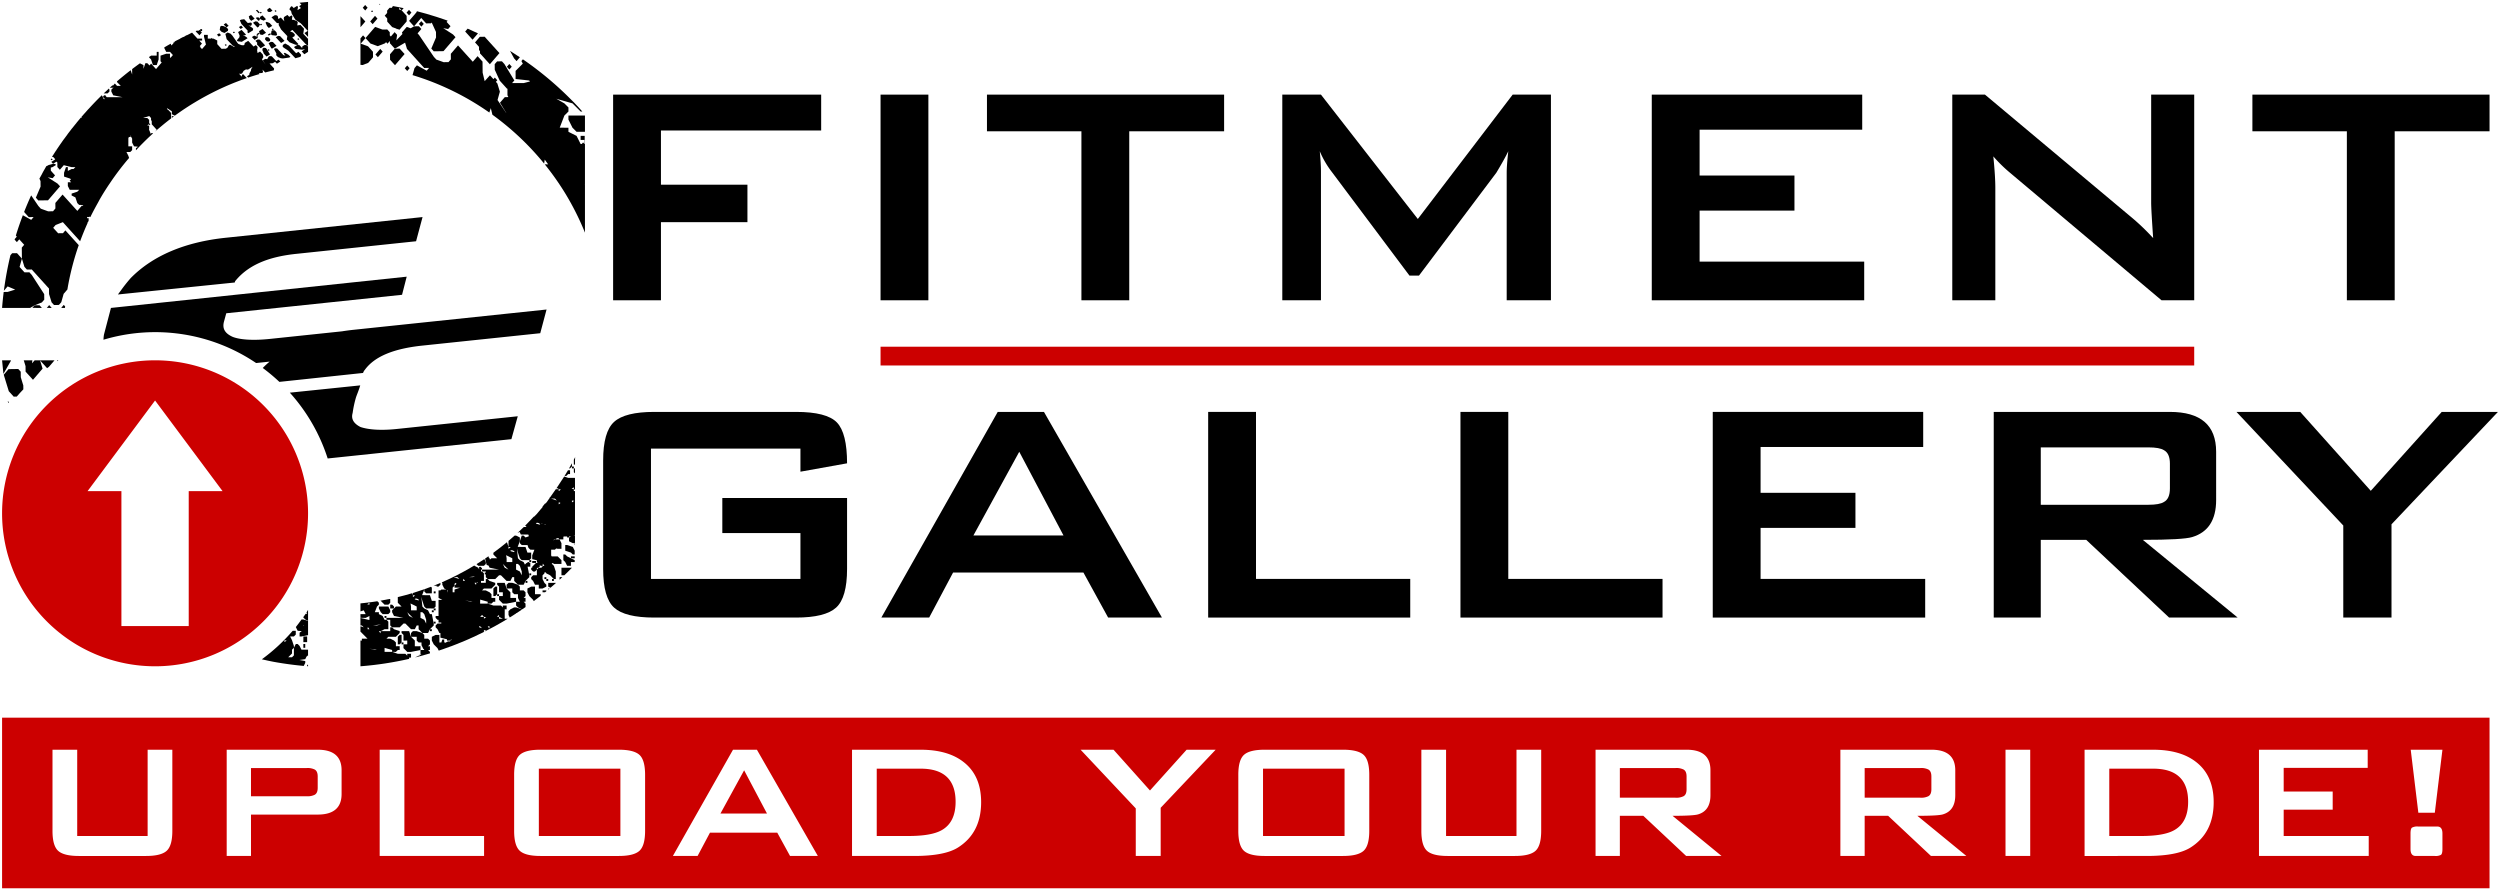 <svg id="Layer_1" data-name="Layer 1" xmlns="http://www.w3.org/2000/svg" width="1202" height="428" viewBox="0 0 1202 428"><defs><style>.cls-1{fill:#c00;}</style></defs><polygon points="275.404 266.597 276.314 266.594 276.315 264.778 275.41 262.961 272.679 262.05 271.771 262.048 271.771 264.778 274.5 265.685 275.404 266.597"/><polygon points="924.673 214.908 924.673 198.045 823.492 198.045 823.492 296.926 925.63 296.926 925.63 278.338 846.488 278.338 846.488 253.808 892.096 253.808 892.096 236.945 846.488 236.945 846.488 214.908 924.673 214.908"/><rect class="cls-1" x="423.369" y="166.697" width="631.607" height="9.026"/><rect x="423.369" y="45.495" width="22.996" height="98.881"/><path d="M635.117,82.48q0-3.832-.573-9.774a45.101,45.101,0,0,0,5.94,10.157l37.175,49.631h4.6l37.175-49.44q4.025-6.705,5.75-10.348-.767,6.901-.766,10.157V144.376h21.271V45.495h-18.397l-45.609,59.788L635.117,45.495H616.529v98.881h18.588Z"/><polygon points="519.948 144.376 542.944 144.376 542.944 63.124 588.552 63.124 588.552 45.495 474.531 45.495 474.531 63.124 519.948 63.124 519.948 144.376"/><polygon points="702.189 198.045 702.189 296.926 799.345 296.926 799.345 278.338 725.184 278.338 725.184 198.045 702.189 198.045"/><path d="M423.75,296.926h22.996l11.499-21.654h62.664l11.88,21.654H558.66l-56.724-98.881H479.708Zm87.577-39.476h-43.31l22.039-40.242Z"/><polygon points="317.782 106.817 359.366 106.817 359.366 88.803 317.782 88.803 317.782 62.741 394.817 62.741 394.817 45.495 294.787 45.495 294.787 144.376 317.782 144.376 317.782 106.817"/><path d="M314.522,296.926h68.221q13.984,0,19.259-4.791,5.267-4.789,5.269-18.588V239.436H347.291V256.301H384.85v22.037H312.989v-62.664H384.85V226.79l22.42-4.025q0-14.562-4.886-19.642-4.885-5.077-19.642-5.079H314.522q-13.99,0-19.259,4.791-5.273,4.792-5.269,18.588v52.124q0,13.798,5.269,18.588Q300.53,296.927,314.522,296.926Z"/><rect x="274.499" y="267.504" width="1.816" height="0.91"/><polygon points="276.312 269.323 274.499 268.414 272.677 267.505 271.769 266.598 270.859 266.596 270.86 269.321 271.771 270.233 272.677 272.05 274.499 272.049 274.503 270.233 276.317 270.228 276.312 269.323"/><polygon points="896.309 125.788 817.167 125.788 817.167 101.258 862.775 101.258 862.775 84.395 817.167 84.395 817.167 62.358 895.353 62.358 895.353 45.495 794.171 45.495 794.171 144.376 896.309 144.376 896.309 125.788"/><polygon points="247.219 287.497 245.401 287.497 245.405 285.677 245.401 284.768 244.491 283.86 243.58 282.953 242.669 280.227 239.035 280.228 239.035 281.138 239.95 282.045 239.945 282.95 239.942 284.77 241.761 284.77 241.762 286.589 239.944 286.585 239.942 288.401 240.853 289.312 241.766 290.219 243.585 290.222 248.132 289.314 248.126 287.489 247.219 287.497"/><polygon points="580.888 198.045 580.888 296.926 678.044 296.926 678.044 278.338 603.884 278.338 603.884 198.045 580.888 198.045"/><path d="M958.59,198.045v98.881h22.613V259.558h21.845l39.858,37.368h32.963L1030.26,259.558q19.351,0,23.762-1.342,11.497-3.45,11.497-17.822V217.208q0-19.161-22.227-19.163Zm84.701,36.793q0,4.984-2.876,6.515-2.112,1.341-7.474,1.342H981.203v-27.594h51.739q5.364,0,7.474,1.34,2.875,1.537,2.876,6.516Z"/><path d="M267.223,280.366l.001-.139-3.636.002-.005,1.81,1.093.549Q265.96,281.486,267.223,280.366Z"/><path d="M264.246,282.954h-.658l-.005.552C263.803,283.321,264.026,283.14,264.246,282.954Z"/><path d="M255.404,287.495l.907.907.31.617c1.126-.834,2.231-1.692,3.331-2.556l-.004-.789-2.724.003-.002-3.63-1.818-.003-1.821.906v1.82l.913,1.812Z"/><path d="M959.352,90.337q0-5.556-.957-15.141a70.056,70.056,0,0,0,8.24,8.05l72.627,61.13h15.714V45.495H1034.281V97.426q0,3.261.959,17.056a107.493,107.493,0,0,0-11.306-10.731L954.371,45.495H938.657v98.881h20.695Z"/><path d="M244.492,280.226l-.91.908-.002,1.82,2.729-.004-.002,1.82.913.907,1.82.004.001,1.81.906,1.822-1.815.001-.004,1.815.913.911,1.817.904.276-.001c.516-.351,1.028-.707,1.543-1.063l-.003-1.662-.91-.906.911.006.001-1.819-.908-.007.909-.903-.002-1.814-.908-.908-1.823-.008v-1.811l-.901-.913-2.732-.91Z"/><polygon points="253.731 291.129 253.587 291.131 253.585 291.238 253.731 291.129"/><polygon points="193.08 307.077 193.079 305.256 192.17 305.259 191.263 306.167 191.262 309.802 192.169 309.799 193.082 308.896 193.078 307.981 193.08 307.077"/><path d="M260.857,284.773l1.2-.006c.21-.166.413-.331.618-.506l.002-.4-1.818-.004Z"/><polygon points="1126.647 296.926 1149.835 296.926 1149.835 252.084 1201 198.045 1173.979 198.045 1139.87 235.987 1105.951 198.045 1075.289 198.045 1126.647 252.659 1126.647 296.926"/><rect x="262.673" y="278.409" width="0.91" height="0.909" transform="translate(-16.21 541.487) rotate(-89.896)"/><path d="M269.043,278.728c.442-.405.881-.817,1.319-1.23l-1.323.004Z"/><rect x="193.082" y="308.894" width="0.907" height="0.91" transform="translate(-116.516 501.756) rotate(-89.791)"/><rect x="261.769" y="277.498" width="0.908" height="0.908"/><polygon points="1128.371 144.376 1151.367 144.376 1151.367 63.124 1196.975 63.124 1196.975 45.495 1082.953 45.495 1082.953 63.124 1128.371 63.124 1128.371 144.376"/><polygon points="279.167 65.324 279.168 67.279 281.12 67.282 281.121 65.328 279.167 65.324"/><rect x="254.495" y="269.32" width="0.909" height="0.91" transform="translate(-0.813 0.771) rotate(-0.173)"/><rect x="252.676" y="279.32" width="0.908" height="0.908" transform="translate(-27.257 532.224) rotate(-89.861)"/><rect x="254.493" y="275.687" width="0.91" height="0.906" transform="matrix(0.002, -1, 1, 0.002, -21.704, 530.53)"/><path d="M247.216,292.037l-1.814.91-.907.908-.002,1.82.603,1.208c1.03-.641,2.059-1.298,3.078-1.962-.059-.054-.088-.112-.047-.158.053-.047.118-.003.182.074.873-.575,1.74-1.148,2.6-1.736l-.051-.157-2.728-.911Z"/><path d="M174.369,31.272l2.668-1.051,2.313-2.684-.033-2.652-2.364-2.615L173.43,20.995l2.306-2.693-1.181-1.306-1.245,1.45,0,12.72C173.663,31.203,174.014,31.24,174.369,31.272Z"/><polygon points="187.544 28.741 189.91 31.356 194.524 25.988 192.162 23.372 189.828 23.399 187.516 26.088 187.544 28.741"/><path d="M248.129,257.509l-.699-.001q-1.455,1.295-2.94,2.556l0,2.893,1.061.153-1.06.757-.001-.91-.755-2.256q-3.176,2.639-6.521,5.072l.002.822.905.908.915.906-.912.004-1.818-.004-.497.497-.413.002.003-.497-.492-.489.001-.495c-.559.38-1.115.762-1.68,1.147l.77,3.062.885.295.516,1.025,2.174.435.062.063.249,0,2.06.412-1.819.001-1.818-.004-4.549.004.004.905,1.821.004-.002.494-.495-.001.003.914.492-.003-.002,1.316.908.912,3.636.003.413-.415.005,0-.001-.005.493-.492.912-.908.908.002.91.912.907.902.908.912h1.82l.909-1.823.91.002.002.909-.001.915.903.903.919.91,2.724.003.911-1.818.902-.907.914-.913.003-.906-.83-4.133,1.321,0,0-1.814-.494.001v-.418l-.913-.001v.42l-.415,0-.792.793-.605-1.208-1.822-.909-.908-.907-.504-4.687.502,1.958.911,2.727.908.907,3.639-.002.907-.903-.001-2.729-1.819.001-.908-2.723-3.766-.031,1.035-2.7.003-1.815Zm-5.454,15.442-.913-1.812.911.912.91.907.906.903Zm.907-2.723-.002-1.82-.246-1.48,1.157.577,1.817.91.003,1.815Zm2.885-4.955c-.003.001-.143-.049-.15-.053-.062-.026-1.156-.209-.914-.442C246.318,263.855,248.692,266.057,246.467,265.274Zm2.571,5.867.909.912.91,2.722.002.905-.003.91-.906-1.812-1.823-.914.001-2.725Z"/><path d="M233.578,280.226l-2.31-.003-.001-.908.495.002.913.002-.007-3.64-.905-.907-.495.001.001-.907.489.001.002-.91-.492-.001.001-.411-.91-.002,0,1.247-.414-.832-1.818-.913-.005-.2q-1.551.943-3.131,1.85c-.728.411-1.466.811-2.2,1.213q-3.264,1.788-6.625,3.378c-1.253.594-2.513,1.176-3.79,1.728l.294.294.001.826.908,1.817.995.496-2.398-.001-.419.418h-.905l-.001,3.63,1.817.909-1.819.001.001,7.764-1.407-.003.005.909.908.912.492-.001-.001,1.323.91.002.418.001.002.494-1.82.002-.91.907.001.905.908.912.906,1.817.494-.001.001,2.233,3.144.785.002.62h1.813l-.41.41-.91.003-1.404.707.001-.216-.413.002-.001-1.402-.91-.002-.47,1.406-.935,0,.004-3.63-1.82-.004-1.817.906-.002,1.82.91,1.812.908.912.907.911.6,1.196c.524-.172,1.042-.354,1.563-.532l.01.004c.108-.036.212-.077.32-.115.246-.087.495-.166.741-.252l.006-.017c1.11-.388,2.218-.783,3.318-1.196l.035.001c.152-.058.301-.118.453-.175.335-.129.668-.262,1.003-.392.651-.249,1.308-.494,1.956-.758v-.023c.606-.242,1.215-.475,1.818-.725l-.001.014c.175-.074.348-.15.526-.225.082-.034.164-.071.245-.104.497-.213.993-.427,1.486-.637l-.009-.013c.071-.034.144-.065.217-.098l.005.023c.493-.215.98-.432,1.47-.656l-.032-.001c.583-.262,1.173-.507,1.753-.774h.002c.23-.108.47-.212.707-.325l.001-.017c1.383-.646,2.764-1.302,4.127-1.986l-.002-.896,1.06.149-.977.706c1.705-.867,3.4-1.75,5.075-2.669q3.182-1.748,6.274-3.635l-.522.004-.91-.002.005-4.55.905.008.001-1.825-1.819.001-.002.91-.907-.903-.911-.006-2.725-.002-2.732-.906-3.635-.003.019-1.938,3.618,1.031-.002.91,1.819-.005.915-.903.905.002-.001-1.824-1.815.004-.001-1.819-.914-.906-1.813-.909-1.822,0,.913-.913.908.002,2.722.001.912-.908.91-.908-.001-.905-2.728-.911-.909-.911-.909-.002ZM215.24,284.769l-.291-1.134.235.118.134,1.017Zm1.479,23.211.003-.493.49,0ZM219.944,277.5l.91.911-2.732-.911Zm1.321,5.037-2.727.909-.002,1.326-.906-.002-.002-1.321v-.906l.907-.912.001-.908.496-.496.497.496-.081-.001-.914.908.005.913,2.724-.007-.001-.077.077.079Zm1.402-3.221.151-1.061.762,1.062Zm3.639,9.997-2.707-.685,3.616.687Zm.911-4.543c1.615-1.613-1.615,1.619,0,0Zm-.002-1.82c.091-.091.14-.138.196-.194C226.985,283.182,226.258,283.91,227.216,282.951Zm-.001-5.454-.905.002-.908-.002,2.699-.358.031.124Zm1.823,2.724-.11.763-.192.097-.61-.853.912-.008.549-.273.272.275Zm10.911,15.454-.004.911,1.817.904.885.006-2.7-.007-.002-.904-1.06-.148Zm-4.551,5.455-.152,1.055-.756-1.057Zm-3.635-5.457.911.911,1.06.153-1.062.757.002-.91-1.817.001Zm-.002,6.364-1.397-.466,0-.446.489,0Z"/><polygon points="273.305 57.515 275.258 61.423 277.216 63.371 281.248 63.375 281.248 55.565 273.303 55.561 273.305 57.515"/><rect x="276.317" y="261.143" width="0.137" height="0.91"/><polygon points="202.582 12.816 203.739 11.478 202.552 10.168 201.395 11.506 202.582 12.816"/><path d="M181.629,22.2l3.494-1.379.488-.571.688.763,1.147-1.323.013,1.094,2.369,2.615,4.644-2.716.289-.17.92,3.014,2.371,2.615,1.177,1.315,4.735,5.231,2.339-.032-1.15,1.341-4.707-2.583L199.29,32.757l-.944,3.358a129.645,129.645,0,0,1,36.93,17.997l.702-2.139.766,3.183q2.729,1.983,5.36,4.088l.002.009.505.407.006.004q2.527,2.053,4.952,4.233,2.272,2.045,4.454,4.193l.205.206.209.206.205.206a131.04,131.04,0,0,1,8.982,9.951l.282-1.937L263.532,79l-1.622-.001q2.11,2.619,4.097,5.349l.323.444-.005.001c.434.595.855,1.191,1.275,1.797l.006.009.025.039.256.368.018.026.015.021.096.143.032.043.008.008.02.035.038.056.013.018.016.026.093.134.033.052.006.009.027.039.033.043.017.026.013.017.032.052q1.203,1.767,2.346,3.569c.875-.881,2.777-2.776.609-.607l-.609.607a130.082,130.082,0,0,1,10.504,20.529V88.766h-.126l.126-.126V67.282H281.12l-.001,1.95-.089,0-.68-.75-.651.746-.533.005L277.213,65.33l-3.911-1.956.001-1.954-4.187-.048,2.233-5.81,1.958-1.952-.004-1.949-1.953-1.958-3.871-2.22L275.262,49.7l1.956,1.958,1.951,1.954.812-.002-1.929-2.146-1.985-2.098-2.041-2.037A160.123,160.123,0,0,0,256.385,32.08l-.156-.118-.059-.05-.103-.068-.154-.118-.106-.077-.06-.035-.155-.123-.143-.101-.018-.017-.161-.113-.159-.118-.022-.016-.137-.102-.161-.113-.066-.049-.092-.069-.163-.113-.105-.077-.053-.041-.158-.109-.155-.109-.006-.014-.162-.113-.159-.113-.03-.024-.127-.089-.166-.117-.073-.052-.09-.06-.158-.113-.118-.085-.043-.023-.162-.122-.159-.109-.325-.226-.04-.029c-.256-.177-.516-.359-.772-.531l-.713.827.678,1.247-1.522,1.529-1.956,1.952.002,3.904,6.516.712.423.466-3.033.778-1.955-.003-3.639.006,1.081-1.26-4.763-7.888-1.184-1.306-2.336.032-1.155,1.337.028,2.657,2.399,5.267,3.549,3.931.163-.193-.003,3.278.441.882-1.726.028-2.314,2.68,2.992,4.829-.04.036-4.127-6.167,1.123-3.999-1.215-3.966-.695-.758.664-.771-1.177-1.31-.663.775-1.681-1.856-2.537,2.825-.983-4.094-.026-2.657-.029-2.652-2.368-2.615L227.319,29.69l-7.101-7.851-3.464,4.032.028,2.652-1.151,1.342-2.337.032-3.524-1.268-1.185-1.315-7.127-10.499-.691-.772,1.816-2.118-1.177-1.301-2.343.033-1.615.945-1.878-.68-2.31,2.684.229.742L190.56,19.413l.361-2.661L189.74,15.447,187.92,17.564l-.506-.56L187.4,15.484l-1.182-1.311-2.34.037-3.521-1.273-4.62,5.364,2.37,2.62Z"/><polygon points="265.405 279.318 266.315 279.319 266.311 278.41 265.402 278.409 265.405 279.318"/><polygon points="255.897 269.733 255.902 270.643 257.714 270.647 257.717 269.737 255.897 269.733"/><path d="M204.892,11.245l2.341-.032.331-.383,2.062,4.537.026,2.652-2.28,5.337,1.187,1.31,2.334-.036,2.34-.037,5.776-6.712L217.82,16.576l-4.707-3.029,2.346.408,1.149-1.342-1.873-2.078.509-.597c-.588-.212-1.175-.415-1.768-.627l-.005.001c-1.182-.414-2.38-.813-3.583-1.197q-4.65-1.503-9.414-2.715l-.315.613-1.152,1.337-2.316,2.69L199.06,12.657l3.462-4.031Z"/><polygon points="181.484 8.938 180.299 7.623 177.991 10.312 179.172 11.628 181.484 8.938"/><path d="M230.767,16.501c-.147-.073-.303-.15-.459-.226l.005.227Z"/><polygon points="228.387 20.395 229.57 21.696 230.31 22.524 230.311 24.311 230.769 24.314 230.782 25.659 235.518 30.899 240.134 25.525 235.399 20.29 234.215 18.984 233.03 17.67 230.696 17.702 228.387 20.395"/><path d="M229.818,16.044q-2.464-1.183-4.971-2.277l-1.194,1.388,3.551,3.925Z"/><polygon points="197.818 6.037 196.638 4.736 195.477 6.079 196.664 7.389 197.818 6.037"/><path d="M276.455,229.748l-.551.001-2.727.003-1.91-.639q-1.616,2.589-3.341,5.089c-.133.195-.263.392-.401.587l.609.001.04-.04.452.452,1.065.152-1.063.753-.002-.905-1.391-.002-2.739,3.904-.001-.138-.28.367.121-.001-1.458,2.078-.542.645-.256-.001c-.404.502-.813,1.01-1.223,1.503l.001.258-2.862,3.404-1.203,1.203-.179.001c-1.126,1.228-2.283,2.44-3.456,3.636l-.512.513-.141.135.669.668-1.343.006c-.657.638-1.319,1.276-1.989,1.908q-.523.49-1.046.974l1.02-.508.629,1.254,3.579-.001.241.725-.187.184-1.424.478-.885-.889-.91-.002-.916,2.728.004.91.91.907,2.728.001,0-.167.496,1.489.908.907,1.946.028-1.037,2.699.003,1.82,2.232.557-.001.847.415.414-.831.001-.906.903-.909.913-.002.492-.495.002.001.909.913.908.905.001.909-.913.003-.701.412-.208.493-.003.001-.241.494-.247-.002-.831.415.416.913.002.153-1.061.756,1.058-.909.003,0,.415-.415-.001,0,.49-1.405-.003-.909.912.001,2.734-1.819-.004-.912.914.002.905.913.907.901,1.817,1.825.003-.004,1.816,1.82-.001,1.816-.911.002-.91-.908-.907-.91-1.817.001-1.82.908-.903.001-.497.664,0,.246.494,1.818.905.908.912.908.911.91.002,0-3.639-.908-2.722-.909-.907-.169-.17.606-.303.469.466,3.64-.002.001-1.816-.91-.902-.911-.912h-2.896l-.247-.496.007-.91-.003-1.815,1.819-.001.598-.594.727.181,1.815,0-.003-2.724-.909-1.822-1.814.005-1.243.414-.084-.001.824-.414.502.001-.001-.25.494-.247.663-.167.658.659,1.823.003.002-1.284.49-.123,1.323.003-.001.495.912.001.002-.494.988-.003-.99.497-.001,1.819,1.822.904.91.002.137-.273v-3.224l-.138-.138-.499-.001.33-.167.169.168.138,0V236.11l-.555-.001-.003-.904-1.055-.154,1.064-.757-.009.911.558.278Zm-17.668,22.31c-.004-.004-.15-.049-.16-.053-.058-.031-1.154-.203-.914-.442C258.638,250.644,261.009,252.841,258.787,252.058Zm1.655-.499c.038-.037.088-.042.132-.07l.177.355C260.52,251.769,260.331,251.671,260.442,251.559Zm1.072.5-.015-.005.902,0C262.468,252.235,262.268,252.324,261.514,252.06Zm3.477-12.315,1.815-.001.91.912Zm3.634,2.733.002-.915.664.093.127.251Zm6.369-1.821,1.055.153-1.058.748Z"/><polygon points="173.343 13.034 175.653 10.349 173.311 7.759 173.314 13.005 173.343 13.034"/><polygon points="246.052 32.071 244.869 30.756 243.713 32.098 244.898 33.413 246.052 32.071"/><path d="M248.365,29.381l1.583-1.852q-2.33-1.558-4.725-3.059l1.956,3.601Z"/><polygon points="239.038 283.858 239.038 282.048 238.126 282.046 237.221 282.953 237.217 286.584 238.129 286.586 239.034 285.678 239.034 284.773 239.038 283.858"/><polygon points="179.38 5.482 178.954 5.026 178.401 5.362 178.829 5.824 179.38 5.482"/><polygon points="176.746 3.703 175.562 2.393 174.411 3.744 175.597 5.049 176.746 3.703"/><path d="M272.231,275.723l.901-.88.888-.887c.335-.333.659-.668.99-1.005l-2.335.004-.905-.002-1.82,0-.002,3.636,1.372-.001Z"/><polygon points="182.867 1.959 182.194 1.868 182.577 2.291 182.867 1.959"/><path d="M184.969,7.56l1.188,1.309.008-.01.021,1.548,2.368,2.615,2.025.734.316.348.15-.179,1.025.371,3.469-4.027-.03-2.652L193.14,4.997l-1.183-.428-.01-.895L193.14,4.997l.935-1.082c-.712-.148-1.419-.297-2.129-.436l-.001-.004q-1.487-.29-2.979-.555l-.527.612.187.208-1.347.016-1.154,1.347.015,1.126-.011-.013Z"/><rect x="239.036" y="285.677" width="0.908" height="0.91" transform="translate(-0.863 0.724) rotate(-0.173)"/><polygon points="113.872 19.409 114.304 19.87 115.286 19.981 116.268 20.1 119.026 18.381 118.593 17.925 116.773 16.756 117.731 17.008 118.284 16.662 116.135 14.372 114.48 15.405 115.22 17.124 115.097 17.921 113.872 19.409"/><polygon points="126.002 11.868 125.575 11.407 125.019 11.748 125.452 12.209 126.002 11.868"/><polygon points="116.807 13.233 115.948 12.321 114.844 12.999 115.707 13.916 116.807 13.233"/><polygon points="123.801 13.237 124.347 12.891 125.019 11.748 123.732 10.37 122.748 10.265 121.648 10.947 123.801 13.237"/><polygon points="120.79 10.03 122.439 8.998 120.722 7.168 119.619 7.855 119.928 9.113 120.79 10.03"/><polygon points="116.93 12.432 119.078 14.722 118.956 15.524 119.386 15.98 121.592 14.606 121.711 13.805 121.285 13.348 119.464 12.184 120.426 12.435 120.974 12.09 121.094 11.288 120.669 10.827 119.13 11.063 118.272 10.141 117.414 9.229 115.883 9.454 115.329 9.8 116.073 11.519 116.93 12.432"/><polygon points="106.275 16.889 105.408 15.973 104.306 16.66 105.168 17.577 106.275 16.889"/><polygon points="112.949 15.635 112.522 15.174 111.966 15.52 112.4 15.976 112.949 15.635"/><polygon points="94.952 15.958 95.882 16.984 97.043 15.645 96.395 14.928 97.172 14.931 97.172 14.021 96.267 14.023 96.263 14.787 95.857 14.335 95.451 14.809 94.622 14.711 94.07 15.052 94.93 15.969 94.952 15.958"/><path d="M83.984,19.938c-.273.149-.54.298-.819.448l.373-.002Z"/><polygon points="107.927 15.861 109.575 14.834 109.703 14.031 108.84 13.115 107.429 12.543 106.446 12.424 105.896 12.774 105.773 13.571 105.653 14.374 106.515 15.286 107.927 15.861"/><polygon points="108.652 11.055 107.547 11.742 108.84 13.115 109.938 12.428 108.652 11.055"/><polygon points="143.359 19.189 143.912 18.852 143.483 18.391 142.934 18.737 143.359 19.189"/><polygon points="130.53 8.314 133.113 11.065 134.09 11.18 133.971 11.982 135.137 14.157 137.719 16.903 138.148 17.365 138.022 18.162 137.902 18.964 138.336 19.415 138.762 19.881 139.194 20.337 140.604 20.908 142.016 21.484 142.994 21.599 143.548 21.254 142.686 20.336 141.829 19.419 140.536 18.051 141.641 17.359 141.758 16.563 140.9 15.645 139.491 15.078 140.592 14.387 141.454 15.304 142.745 16.672 144.465 18.506 147.04 21.253 148.108 22.079 148.111 18.676 147.523 18.05 147.099 17.594 145.805 16.221 145.928 15.423 146.053 14.621 146.168 13.82 144.453 11.99 142.922 12.216 143.039 11.414 143.164 10.607 142.736 10.155 141.324 9.584 140.339 9.465 140.459 8.663 140.584 7.861 140.155 7.405 139.048 8.092 138.192 7.18 136.54 8.203 136.415 9.01 136.728 10.267 135.009 8.438 133.798 9.15 133.593 7.862 133.164 7.406 132.182 7.286 130.53 8.314"/><polygon points="132.981 5.346 132.549 4.889 131.997 5.226 132.427 5.692 132.981 5.346"/><path d="M139.968,5.354l.305,1.25,1.598,2.636L142.3,9.7l2.278,1.488.857.913,2.144,2.291.43.456-.547.341-1.106.687.863.917.858.917.035.034L148.11,8.439l.003-5.933-.291.031.294-.091L148.112.928q-2.052.16-4.09.374l.905.959-1.103.691.865.917-1.109.678-.545.34.117-.792.121-.807-.427-.461L141.194,3.86l-.867-.916-.548.35-.673,1.143.432.451Z"/><polygon points="142.199 23.54 143.182 23.659 144.167 23.769 145.147 23.889 146.677 23.654 145.023 24.691 146.313 26.06 147.968 25.027 148.11 24.943 148.11 22.399 147.471 21.709 146.494 21.598 145.391 22.285 145.264 23.083 143.978 21.714 142.994 21.599 141.339 22.623 142.199 23.54"/><polygon points="124.835 9.688 124.955 8.886 124.522 8.43 123.544 8.32 122.99 8.661 124.286 10.034 124.835 9.688"/><polygon points="126.795 9.923 127.898 9.236 126.177 7.402 125.075 8.089 124.955 8.886 125.384 9.347 126.795 9.923"/><polygon points="129.916 5.802 131.016 5.121 129.728 3.747 128.622 4.429 128.502 5.227 128.93 5.683 129.916 5.802"/><polygon points="124.891 6.029 123.676 4.741 123.343 4.813 123.046 4.992 124.337 6.37 124.891 6.029"/><polygon points="125.869 6.144 125.44 5.688 124.891 6.029 125.317 6.485 125.869 6.144"/><polygon points="128.395 12.55 129.252 13.467 130.904 12.439 129.617 11.065 128.206 10.495 127.657 10.835 128.395 12.55"/><polygon points="20.128 148.039 18.97 146.754 16.63 146.796 15.558 148.037 20.128 148.039"/><path class="cls-1" d="M74.556,320.351A73.557,73.557,0,1,0,1,246.792,73.557,73.557,0,0,0,74.556,320.351Zm.001-127.792L107.004,236.13H90.737V301.028H58.374V236.13H42.109Z"/><path d="M5.227,173.239l-4.225-.001q.255,3.28.639,6.52l3.592-6.274Z"/><path d="M3.942,193.783l.339-.393-.548-.602C3.802,193.12,3.872,193.447,3.942,193.783Z"/><path d="M72.625,28.563l.906,2.723,1.82.004.913-2.728,0-3.635-.788-.001-.124.079-.001,1.74-2.703.001c-.312.21-.621.409-.933.619l.003.292Z"/><path d="M8.047,190.684c1.017-1.204,2.098-2.349,3.178-3.496l-.02-1.86L9.99,181.371,9.967,178.72l-1.187-1.305-2.336.027-2.341.041-2.308,2.68,1.213,3.965L4.225,188.09l2.364,2.616Z"/><path d="M276.455,221.424c0-.579.067-1.076.082-1.637-.211.412-.42.826-.633,1.235l-.003.548.001,1.82.553,0Z"/><path d="M22.442,79.866l-.089-.097c-.042.069-.08.143-.119.214l-.013.008c-.071.121-.141.245-.212.368l-.005-.002c-.102.178-.202.351-.298.524l-.002.011c-.097.173-.198.344-.295.516l.036-.009c-.024.04-.043.079-.067.119l-.038-.005q-.535.94-1.054,1.893l.026.029c-.405.739-.834,1.467-1.23,2.214l-.011.005-.064.118.005.004c-.021.039-.044.074-.065.114l.535,1.183.028,2.652L17.234,95.06l1.183,1.315,2.339-.033,2.336-.036L28.866,89.59,27.681,88.28l-4.708-3.02,2.347.403,1.144-1.346L24.436,82.073l-.001-1.495.837-.229,1.654-1.028-.426-.457-.985-.115-2.083.567Z"/><path d="M12.934,129.608l2.341-.037,1.182,1.31,4.735,5.236,2.367,2.62.028,2.648,1.215,3.962,1.184,1.31,2.335-.041,1.157-1.338,1.122-3.994,1.803-2.097a128.974,128.974,0,0,1,5.456-21.32l-.503-.55-1.187-1.31-2.364-2.621-2.369-2.615-1.154,1.342-2.336.032L25.577,109.53l1.156-1.342,3.492-1.379,1.178,1.31,3.55,3.926,3.556,3.93.032-.027q.775-2.101,1.62-4.17c.04-.102.081-.206.126-.308q.859-2.098,1.789-4.161l-.07-.29.26-.13c.112-.253.234-.507.354-.766l.001-1.23-.724.004-.007-.601.705.084.364-.224.471.239c1.14-2.358,2.387-4.654,3.658-6.93.375-.671.721-1.362,1.106-2.025.281-.484.56-.968.851-1.444l-.056.001.074-.04c.836-1.393,1.706-2.76,2.59-4.116.458-.702.931-1.39,1.401-2.083a130.153,130.153,0,0,1,9.008-11.81l-.349-1.045-.912-1.812,1.819-.001.912-.908-.001-1.815-.91-.002-.91-.002.005-3.988.128-.083.069-.472.363.002L62.4,65.95l.205-.129.018-.002-.001-.009.327-.206-.326-.34.001-.26.928,1.706-.023.021.003,1.82.911,1.817,1.645.124.14.157-.877.626.001.994,1.122-1.214.064-.067.008.008.734-.773.688-.704.816-.815q1.918-1.928,3.933-3.774l-.007-.018.024-.003c.267-.241.534-.483.801-.729l.004-.177-.915-.001,0,.701L71.6,62.186l.113-.001.002-1.82-.854,0-.018-.038.576-.576.347.367.547-.341-.426-.457-.173.106-.001-1.783-.904-.912-1.82.001.001-.079,2.766-.852.869.953-.003.887.335.661.014,1.46,2.366,2.616-.781.89c1.079-.958,2.183-1.889,3.295-2.812.234-.194.462-.392.698-.584q1.846-1.51,3.742-2.951l-.027-2.601-1.182-1.31-.386-.138-.479-.957,2.411,1.592-.001,1.407,1.411.706c.422-.307.85-.609,1.276-.914,1.03-.732,2.064-1.454,3.113-2.159.211-.14.421-.274.63-.414q1.51-.998,3.044-1.956c.523-.329,1.057-.64,1.584-.96q2.475-1.496,5.026-2.882,1.732-.945,3.495-1.837,4.957-2.509,10.136-4.605c.548-.22,1.098-.431,1.649-.642,1-.386,1.999-.77,3.01-1.134.546-.196,1.101-.394,1.652-.577l-.033-.052-1.715-1.83-.554.337-.12.806.086.163-.345-.381-1.182-1.306.003-.009.147.156.984.115.551-.336.668-1.147,1.105-.687.981.115,2.202-1.373-.666,1.147-.126.797-.673,1.143-.12.802-1.103.686.429.461.157.164c1.792-.606,3.595-1.171,5.423-1.693l-.349-.39,1.568-.137.554-.341-.31-1.263.431.456.431.461.424.457c1.375-.363,2.763-.708,4.149-1.025l.02-.118.12-.802-.429-.457-.429-.456-1.323-1.458,1.568-.146,1.098-.682.865.917,1.65-1.037-.86-.912-1.102.691-2.149-2.295-.982-.11-.553.341-.667,1.137-.985-.11-1.103.682,1.31,2.091-1.739-2.547.674-1.139-.309-1.262-1.291-1.373-1.206.717-.205-1.292.127-.798.116-.801-.86-.912-1.097.686-2.577-2.746-1.657,1.019-.124.811-.551.336-.977-.111-1.416-.571-.423-.461-2.46-3.548-.862-.912-1.407-.576-1.101.687.308,1.254.304,1.263.862.912.429.466,1.719,1.825.983.115-.552.346-1.841-1.027-.552.341-.671,1.143-.554.342-.222.139-2.091.029-1.185-1.31-.847-.937.003-1.741-1.819-.909-.58,0-.31-.344-.294.342H99.901l.001-1.815-1.817-.004-.002.91.907,3.637.091.028L97.125,23.598l-.859-.945,0-.446-.246-.002L97.097,20.95,95.763,19.477l1.412-.002.003-.905-2.238-.002-2.6-2.874c-.826.388-1.621.834-2.439,1.236l0-.065c-.306.148-.609.305-.909.448l-.001.079c-.302.152-.604.305-.908.46l.001-.082c-.513.263-1.025.535-1.539.798l.124.001c-.807.42-1.635.799-2.433,1.231l-1.777,2.067-.424-.851c-.321.182-.636.373-.956.555l-.005-.004c-.521.296-1.037.601-1.555.906l.003.004c-.175.102-.355.2-.529.306v.329l.908,1.813,1.838.002,1.392,1.539-1.141,1.322-.27-.134.002-1.815-1.822-.004-2.726.913.003,2.72.566.572L75.017,33.205l-2.369-2.61-.752.877-.182-.18-.908-.912-.909.003-.909,2.723-.003-1.815-1.705-.851q-1.891,1.354-3.749,2.776l.001,2.618-.695-2.086q-3.362,2.596-6.579,5.357l.003.367.906.907.91.903-.912.003-.907.003-1.04-1.149-.894,1.034-.192-.196c-.459.401-.908.81-1.358,1.215l1.667.001L54.44,41.89l.143.161-.143.141-.908.908.001.914.908,1.817,4.543.911-1.817-.004-1.823.001-3.997.002-.545-.579-.001-.334h-.311l-.021-.021-.034.022-.541.001-.001.339-.523.324,1.082,1.154-.562-.002-.903-1.813-.047-.027-.515.499-.518.505-.51.509c-1.64,1.646-3.234,3.339-4.801,5.052l-.015-.015c-.5.544-.98,1.105-1.469,1.656-.334.374-.679.738-1.009,1.116l.01.008c-.348.398-.707.785-1.052,1.187l.37.412h-.396l-.004-.367c-.364.421-.716.851-1.073,1.276l-.014,0c-.113.137-.222.28-.335.418-.277.329-.556.65-.827.985l.018.019Q35.743,60.35,34.715,61.655l-.035-.001c-.221.285-.436.575-.659.863-.158.203-.315.409-.472.616-.392.508-.787,1.014-1.17,1.525l.023.025c-.486.65-.973,1.302-1.446,1.96l0-.049c-.146.201-.288.404-.431.605l-.021.005q-.393.563-.797,1.133l.007.006c-.226.321-.457.64-.681.961h-.002a.026.026,0,0,1-.005.013c-.049.068-.1.136-.146.203l.005.002c-.107.153-.209.31-.314.462l-.007-.004c-.133.19-.252.388-.385.579-.338.497-.68.99-1.013,1.494l.025.009c-.075.11-.148.223-.221.332l-.032-.001c-.48.733-.955,1.474-1.424,2.215-.1.154-.207.305-.305.459l.003.004c-.07.114-.144.224-.214.333l.021.026.576.064.958,1.055-.243.248-.553.346-1.103.687.86.917,1.653-1.037.403.434.02,2.177,1.184,1.31L30.8,79.28l0,.176,3.637.904,1.815-.001-.907.913-.91-.002-1.821.911.004-1.821-.91-.001-.912,2.723.004,1.819,2.73.911.625.313-.639.743.691.766-1.588-.003.002,1.82.91,1.817,4.548.005-.913.904-2.727.904-.001.915,1.815.905.911,2.727.911.912,1.945.023-.199.518-.327-.36-2.314,2.685L30.08,93.547l-3.467,4.032.026,2.653-1.147,1.341-2.345.038-3.519-1.279-1.187-1.31-3.455-5.087q-1.801,3.935-3.394,7.989L13.831,104.4l2.336-.037-1.156,1.342-4.025-2.209Q9.147,108.3,7.622,113.256l.462.513-.952,1.103-.103.35,1.086,1.19,1.15-1.337,2.369,2.62-1.154,1.342.028,2.652.026,2.653,1.216,3.957Zm98.301-99.049c-.008-.607-.009-.878,0,0ZM89.186,45.833h-.002C89.169,44.342,89.177,44.929,89.186,45.833ZM46.255,57.643c1.622-1.619-1.613,1.618,0,0ZM44.522,91.182l-.003-.002C45.114,90.588,44.868,90.834,44.522,91.182ZM34.365,67.713c.031-.033.035-.036.071-.072.172-.172.26-.262.336-.338C34.666,67.412,34.521,67.557,34.365,67.713Z"/><polygon points="25.328 76.689 24.899 76.224 24.348 76.574 24.774 77.03 25.328 76.689"/><path d="M52.622,44.013l0-.91-.265-.529q-1.263,1.163-2.507,2.348l1.86,0Z"/><polygon points="108.605 21.236 108.052 21.581 108.482 22.037 109.036 21.696 108.605 21.236"/><path d="M28.119,173.24l-.674-.001.004.408C27.668,173.505,27.898,173.38,28.119,173.24Z"/><path d="M23.547,176.349l2.67-3.111-9.549.001-1.291,1.427.196-1.427H11.42l.86,2.797.021,2.652,3.553,3.923,4.612-5.37L19.26,173.278l3.385,3.746C22.946,176.799,23.243,176.57,23.547,176.349Z"/><polygon points="24.829 148 23.647 146.69 22.488 148.033 22.493 148.037 24.796 148.04 24.829 148"/><path d="M29.504,148.043l1.734-.001c.026-.24.053-.484.074-.728l-.654-.725-1.152,1.337Z"/><path d="M14.504,148.041l2.126-1.245,3.492-1.384,1.156-1.342-.028-2.652-5.949-9.189-1.182-1.31-2.341.033-2.368-2.615,1.126-3.994-2.362-2.621-2.338.037-.814.939a161.358,161.358,0,0,0-3.166,17.119l.661-.771,1.152-1.342,3.643,1.54L3.699,140.351l-1.923.036Q1.305,144.181,1,148.04H6.123Zm-.299-9.165c-4.675-5.172,4.675,5.167,0,0ZM4.739,128.405l-.001-.049c-.004-.396-.009-.778-.012-1.029.003.205.006.528.012,1.029l.001.117Z"/><polygon points="127.541 18.159 127.422 18.956 128.279 19.873 129.26 19.988 129.815 19.647 129.933 18.845 129.076 17.928 128.093 17.813 127.541 18.159"/><path d="M148.112,298.581l-2.254-.752-.882.006c-.897,1.234-1.781,2.478-2.74,3.662l.895,1.79,1.968.15-1.063.757.001,1.815.91.001,3.167-.629Zm-2.255,1.978c.128-.129.394.395.379.383C146.226,300.929,145.726,300.684,145.857,300.559Z"/><path d="M134.323,183.609l40.241-4.296a4.315,4.315,0,0,1,.876-1.531c4.704-6.441,13.932-10.176,27.635-11.616L259.752,160.21l3.034-11.397-92.444,9.716c-2.092.22-4.037.474-5.904.775l-34.673,3.644c-8.561.9-14.53.311-17.819-.954-3.704-1.63-5.131-3.903-4.292-7.222l1.132-4.154,84.516-8.883,2.238-8.708c-8.359.879-133.184,14.089-142.196,15.024L49.997,160.832a17.677,17.677,0,0,0-.245,2.513,86.673,86.673,0,0,1,73.391,11.201l6.498-.683a41.401,41.401,0,0,0-3.307,3.059A87.66,87.66,0,0,1,134.323,183.609Z"/><path d="M148.112,293.228c-.259.409-.489.838-.756,1.242l.319.638-.706-.002c-.355.531-.747,1.032-1.114,1.554v.264l.913.906,1.347.677Z"/><polygon points="147.674 306.008 145.857 306.014 145.858 308.735 147.674 308.743 147.674 306.008"/><path d="M148.109,319.644l-.427-.002-.003.668c.145.018.286.026.435.038Z"/><polygon points="145.856 311.464 146.764 311.466 146.766 309.646 145.856 309.649 145.856 311.464"/><polygon points="125.283 23.192 127.484 21.818 125.768 19.984 125.34 19.527 124.906 19.072 123.924 18.957 122.826 19.648 123.255 20.1 123.683 20.556 123.559 21.358 125.283 23.192"/><polygon points="124.409 15.754 123.311 16.44 123.745 16.901 124.843 16.214 124.409 15.754"/><path d="M82.627,55.825l-.001.85c.301-.231.602-.458.905-.68l.003-.172Z"/><polygon points="126.254 16.785 127.909 15.753 126.185 13.924 124.534 14.952 124.843 16.214 125.276 16.665 126.254 16.785"/><polygon points="133.628 27.43 135.036 28.002 136.014 28.112 137.55 27.886 139.081 27.66 139.635 27.314 138.773 26.402 136.932 25.37 136.383 25.711 137.223 26.76 136.261 26.513 135.832 26.052 134.11 24.223 133.682 23.766 133.257 23.305 132.27 23.196 131.717 23.537 132.89 25.711 132.763 26.509 133.628 27.43"/><path d="M58.019,139.809c-.465.602-.907,1.198-1.298,1.775l56.136-5.754c.061-.222.136-.444.207-.646,7.176-8.934,18.507-11.988,29.343-13.127l57.641-6.058,3.116-11.634-94.652,9.948c-19.475,2.047-34.936,8.516-45.614,19.329A72.693,72.693,0,0,0,58.019,139.809Z"/><polygon points="188.532 290.713 187.623 290.714 187.621 292.535 189.442 292.534 189.442 291.625 188.532 290.713"/><path d="M204.9,285.265l2.726.001.001-2.725-.415-.416c-1.05.402-2.108.792-3.169,1.164l-.052.159-.003.91Z"/><polygon points="276.455 225.202 275.9 225.201 275.901 227.025 276.455 227.579 276.455 225.202"/><path d="M198.534,303.44l-.912.912.005,1.819,2.726-.008-.001,1.824.91.902,1.403.004.001,1.316.907,1.823.169,0,.251.499-1.821-.004-.001,1.82.41.405-.824.001-.001.499-.494-.001-1.694.851c.731-.181,1.46-.374,2.189-.566l-.002.007c.22-.058.436-.118.655-.176.021-.007.039-.011.059-.016l-.002,0c.37-.1.736-.196,1.106-.298l-.001-.009c1.051-.294,2.102-.585,3.145-.902l-.002-.71-.905-.908.905.002.002-1.82-.909.007.916-.917-.005-1.815-.907-.902-1.823-.008.002-1.816-.907-.907-2.73-.906Z"/><rect x="184.892" y="296.171" width="0.913" height="0.905" transform="matrix(0.002, -1, 1, 0.002, -111.648, 481.374)"/><polygon points="209.444 293.444 209.443 292.534 208.529 292.538 208.536 293.442 209.444 293.444"/><path d="M206.718,302.537l.909-.913.907-.913.002-.91-.909-4.537-.91-.002-.907-1.818-1.825-.908-.901-.913-.501-4.678.496,1.954.911,2.726.908.907,3.631.005.914-.908.001-2.73-1.817,0-.906-2.722-3.768-.031,1.038-2.699-.002-.134c-1.797.635-3.615,1.238-5.456,1.794l-.004,1.068,1.065.153-1.063.752-.002-.905-.317-.969q-3.439,1.036-6.954,1.882l.005.904.001.91-.001.905.908.907.911.912-.914-.002-1.819.006-.906.903-.91.907.003.91.906,1.818,4.55.909-1.823-.003-1.819.005H185.8l.007.909,1.818-.002-.004,2.725.91.912,3.637-.001.912-.912.912-.913.906.007.912.912.908.907.908.907,1.821-.001.905-1.818.908.002.005.909,0,.91.905.903.911.912,2.727.001Zm-10.004-6.367-.904-1.817.908.907.908.906.907.908Zm3.638-2.726-2.727-.002.002-1.815-.25-1.485,1.16.572,1.816.91Zm.164-4.957c-.007-.004-.147-.05-.158-.052-.061-.027-1.156-.204-.91-.443C200.365,287.078,202.736,289.275,200.515,288.487Zm3.475,9.499-1.817-.91-.006-2.724.912-.003.913.912.904,2.727.002.905.001.91Z"/><rect x="207.627" y="293.441" width="0.91" height="0.91" transform="translate(-86.189 501.447) rotate(-89.897)"/><path d="M187.627,303.444l-4.547-.005-.156,1.061-.753-1.058.909-.003,1.817-.911.904-.002.91.002.006-3.635-.91-.902-.91-.007-.911-1.812-1.817-.909-.003-.914-1.944-.018,1.038-2.704.909-.914.003-.9-.751-.742q-4.013.643-8.112,1.038l-.001,1.369.002.652.001,1.846,1.582-.534.907,1.822-2.494-.003.004,1.82,2.495.002,1.816-.915-.011,1.941-4.302-.978-.002,3.58.677.003.911.912-1.582-.531-.003,2.577.677.676.908.907.905.912.913.907-2.725-.001-.004.915-.671-.004,0,12.366a159.929,159.929,0,0,0,23.405-3.569l-.001-.621.91.002-.003-1.815-1.817-.004.003.909-.912-.906-.906-.003-2.732-.001-2.733-.91-3.625,0,.009-1.94,3.621,1.039-.005.901,1.825.003.912-.909.908.002.002-1.82-1.82.001-.001-1.819-.907-.908-1.821-.908-1.822-.004.917-.903.905-.003,2.727-.004.915-.904.907-.907-.002-.91-2.731-.911-.907-.903-.907-.002Zm-4.417-3.231-1.948.502-.909.003-.913-.006Zm-6.496,16.857c1.617-1.614-1.617,1.618,0,0Zm-.001-14.539.148-1.06.762,1.066Zm-.152-11.966,1.063-.752.002.905Zm3.792,21.968-2.707-.69,3.612.689Zm.905-6.362c1.619-1.614-1.618,1.614,0,0Zm3.64,2.719c1.615-1.614-1.619,1.623,0,0Z"/><rect x="206.719" y="302.536" width="0.908" height="0.905" transform="translate(-0.796 0.546) rotate(-0.151)"/><rect x="208.535" y="298.895" width="0.911" height="0.908" transform="translate(-0.72 0.504) rotate(-0.138)"/><path d="M147.367,315.715l.312-.334-.098-.092.097-.191.431.438.002-3.166-1.346.007-.91-.002-.905-.003-.911-1.813-.908-.912-.912.004-.907,1.813-.003,3.635-.907.913-1.818-.004.907-.908.91-.904-.001-.914-.001-.91.911-.908-.002-.905-.909-2.727-.909-1.821,1.818.004.908-.917-.001-1.81-.906-.002-.591,0a87.722,87.722,0,0,1-14.826,13.708c1.963.435,3.92.888,5.909,1.25q7.017,1.275,14.241,1.934l.72-1.445,0-.905-2.826-.502,2.827-.404Zm-11.51-.618c1.614-1.614-1.617,1.623,0,0Zm.907-6.363.002-.905,1.061.153Z"/><path d="M210.847,282.044l.909-.912.001-.85c-.384.161-.767.321-1.153.483-.689.291-1.38.567-2.078.845l.008.022,1.404-.002-.001.411Z"/><path d="M232.672,272.048l.907-.907.004-.916-.711-1.415q-1.854,1.246-3.751,2.423l.825.818Z"/><polygon points="123.745 16.901 123.193 17.237 123.617 17.694 124.166 17.353 123.745 16.901"/><polygon points="209.445 285.265 209.447 284.355 208.538 284.357 208.535 285.267 209.445 285.265"/><path d="M245.879,211.149l3.065-11.011-58.202,6.117c-7.995.84-13.822.264-17.408-.944-3.255-1.635-4.635-3.863-3.789-6.723a51.997,51.997,0,0,1,1.542-7.285c.429-1.436,1.302-3.254,2.117-6.013l-33.855,3.505a86.993,86.993,0,0,1,18.202,31.638Z"/><path d="M274.082,227.936l.001-1.82-1.009-.001c-.537.915-1.082,1.827-1.637,2.726l.826.001.917-.909Z"/><path d="M187.623,287.99l-.369.002c-1.462.307-2.937.583-4.419.841l.245.067.908.912.908.911,1.821-.005.908-.903Z"/><path d="M274.99,222.724c-.449.832-.917,1.661-1.387,2.481l.476.005.911-.912.003-.906Z"/><polygon points="274.99 224.299 274.994 225.203 275.9 225.201 275.905 224.3 274.99 224.299"/><polygon points="182.812 23.51 180.503 26.194 181.682 27.5 183.991 24.816 182.812 23.51"/><polygon points="182.17 292.537 183.081 294.354 183.989 295.265 186.713 295.258 187.622 294.355 187.623 293.44 186.717 291.628 182.167 291.622 182.17 292.537"/><polygon points="195.77 31.483 194.614 32.83 195.794 34.136 196.955 32.793 195.77 31.483"/><polygon points="130.421 15.642 130.298 16.444 130.727 16.9 131.712 17.01 132.692 17.135 133.242 16.785 132.932 15.531 132.076 14.614 131.097 14.499 130.54 14.835 130.421 15.642"/><polygon points="128.765 16.67 129.2 17.121 130.298 16.444 129.869 15.983 128.765 16.67"/><polygon points="133.674 17.24 132.567 17.932 135.149 20.674 136.805 19.645 134.651 17.356 133.674 17.24"/><polygon points="131.212 13.697 130.664 14.043 131.097 14.499 131.641 14.158 131.212 13.697"/><polygon points="136.315 22.854 138.583 24.338 139.446 25.255 140.306 26.167 140.736 26.628 142.023 28.001 144.108 27.433 144.657 27.088 144.779 26.286 143.49 24.908 142.388 25.6 141.531 24.687 141.098 24.232 140.243 23.314 139.811 22.853 138.948 21.936 137.111 20.904 136.009 21.596 135.884 22.393 136.315 22.854"/><polygon points="121.104 17.809 122.397 19.182 124.053 18.154 123.617 17.694 122.209 17.127 121.104 17.809"/><polygon points="128.167 27.197 129.825 26.164 128.225 23.537 127.796 23.076 126.815 22.961 126.266 23.302 126.144 24.109 126.878 25.819 128.167 27.197"/><polygon points="130.739 23.421 132.943 22.048 131.224 20.218 130.242 20.104 129.139 20.79 130.311 22.96 130.739 23.421"/><polygon points="201.261 310.71 199.447 310.71 199.446 308.895 199.443 307.985 198.535 307.074 197.628 306.171 196.717 303.445 193.079 303.442 193.08 304.351 193.99 305.258 193.992 306.163 193.989 307.989 195.808 307.983 195.808 309.802 193.989 309.803 193.99 311.623 194.898 312.525 195.808 313.437 197.625 313.437 202.172 312.527 202.171 310.707 201.261 310.71"/><polygon points="129.207 23.642 128.652 23.989 129.088 24.449 129.637 24.108 129.207 23.642"/><path class="cls-1" d="M923.263,383.531h-26.73V369.276h26.73a7.723,7.723,0,0,1,3.861.691q1.485.795,1.485,3.366v6.138q0,2.575-1.485,3.366A7.685,7.685,0,0,1,923.263,383.531ZM607.259,401.945h39.205V369.572H607.259Zm202.157-19.107q1.485-.791,1.485-3.366v-6.138q0-2.571-1.485-3.366a7.723,7.723,0,0,0-3.861-.691h-26.73v14.256h26.73A7.685,7.685,0,0,0,809.416,382.837ZM259.077,401.945H298.282V369.572H259.077Zm87.316-10.79h22.374l-10.989-20.789ZM151.267,369.967a7.715,7.715,0,0,0-3.861-.691H120.675v13.562H147.406a7.683,7.683,0,0,0,3.861-.691q1.485-.791,1.485-3.366v-5.446Q152.753,370.762,151.267,369.967Zm291.354-.396H421.534v32.373H436.88q10.89,0,15.841-2.772,6.732-3.762,6.732-13.661Q459.453,369.573,442.622,369.572Zm754.354-24.527v82.027H1V345.045ZM82.859,360.463h-11.88v41.481H37.121V360.463H25.241V399.469q0,7.128,2.722,9.604,2.72,2.479,9.949,2.476H70.185q7.229,0,9.949-2.476,2.725-2.474,2.725-9.604Zm81.378,9.902q0-9.901-11.484-9.902H108.995v51.085h11.681V391.65h32.077q11.483,0,11.484-9.899Zm68.505,31.579H194.43V360.463h-11.88v51.085h50.191Zm77.42-29.402q0-7.128-2.722-9.604-2.725-2.474-9.952-2.476h-37.62q-7.225,0-9.949,2.476-2.725,2.479-2.722,9.604V399.469q0,7.128,2.722,9.604,2.725,2.479,9.949,2.476h37.62q7.229,0,9.952-2.476,2.72-2.474,2.722-9.604Zm83.06,39.006-29.303-51.085H352.434l-28.91,51.085h11.88l5.941-11.186h32.373l6.138,11.186Zm78.507-25.84q0-12.771-8.414-19.304-7.523-5.941-20.792-5.941H409.654v51.085h29.801q14.555,0,20.988-3.961Q471.728,400.56,471.728,385.708ZM584.489,360.463h-13.96L552.907,380.066l-17.523-19.603H519.544l26.534,28.216v22.869h11.976v-23.165Zm73.855,12.079q0-7.128-2.725-9.604-2.725-2.474-9.949-2.476H608.05q-7.229,0-9.949,2.476-2.725,2.479-2.722,9.604V399.469q0,7.128,2.722,9.604,2.72,2.479,9.949,2.476h37.62q7.225,0,9.949-2.476t2.725-9.604Zm82.661-12.079h-11.88v41.481H695.269V360.463h-11.88V399.469q0,7.128,2.722,9.604,2.72,2.479,9.949,2.476h32.273q7.225,0,9.949-2.476t2.722-9.604Zm86.725,51.085-23.561-19.304q9.998,0,12.275-.694,5.941-1.78,5.939-9.208V370.365q0-9.901-11.482-9.902H767.143v51.085H778.824V392.244h11.285l20.593,19.304Zm117.709,0-23.561-19.304q9.998,0,12.275-.694,5.941-1.78,5.939-9.208V370.365q0-9.901-11.482-9.902H884.852v51.085H896.533V392.244h11.285l20.593,19.304Zm30.689-51.085h-11.88v51.085h11.88Zm88.207,25.245q0-12.771-8.414-19.304-7.523-5.941-20.792-5.941h-32.865v51.085H1032.06q14.555,0,20.988-3.961Q1064.334,400.56,1064.334,385.708Zm74.549,16.236h-40.887V389.274h23.561v-8.713h-23.561V369.176h40.392v-8.713H1086.116v51.085h52.767Zm35.438-1.187q0-3.366-2.476-3.366h-9.205a5.331,5.331,0,0,0-2.971.545q-.694.545-.694,2.821v7.424q0,3.366,2.476,3.366h9.208a5.344,5.344,0,0,0,2.971-.545q.69-.541.691-2.821Zm0-40.295H1159.074l3.665,30.296h7.919Zm-139.093,9.108h-21.085v32.373h15.343q10.89,0,15.841-2.772,6.732-3.762,6.732-13.661Q1052.058,369.573,1035.227,369.572Z"/></svg>